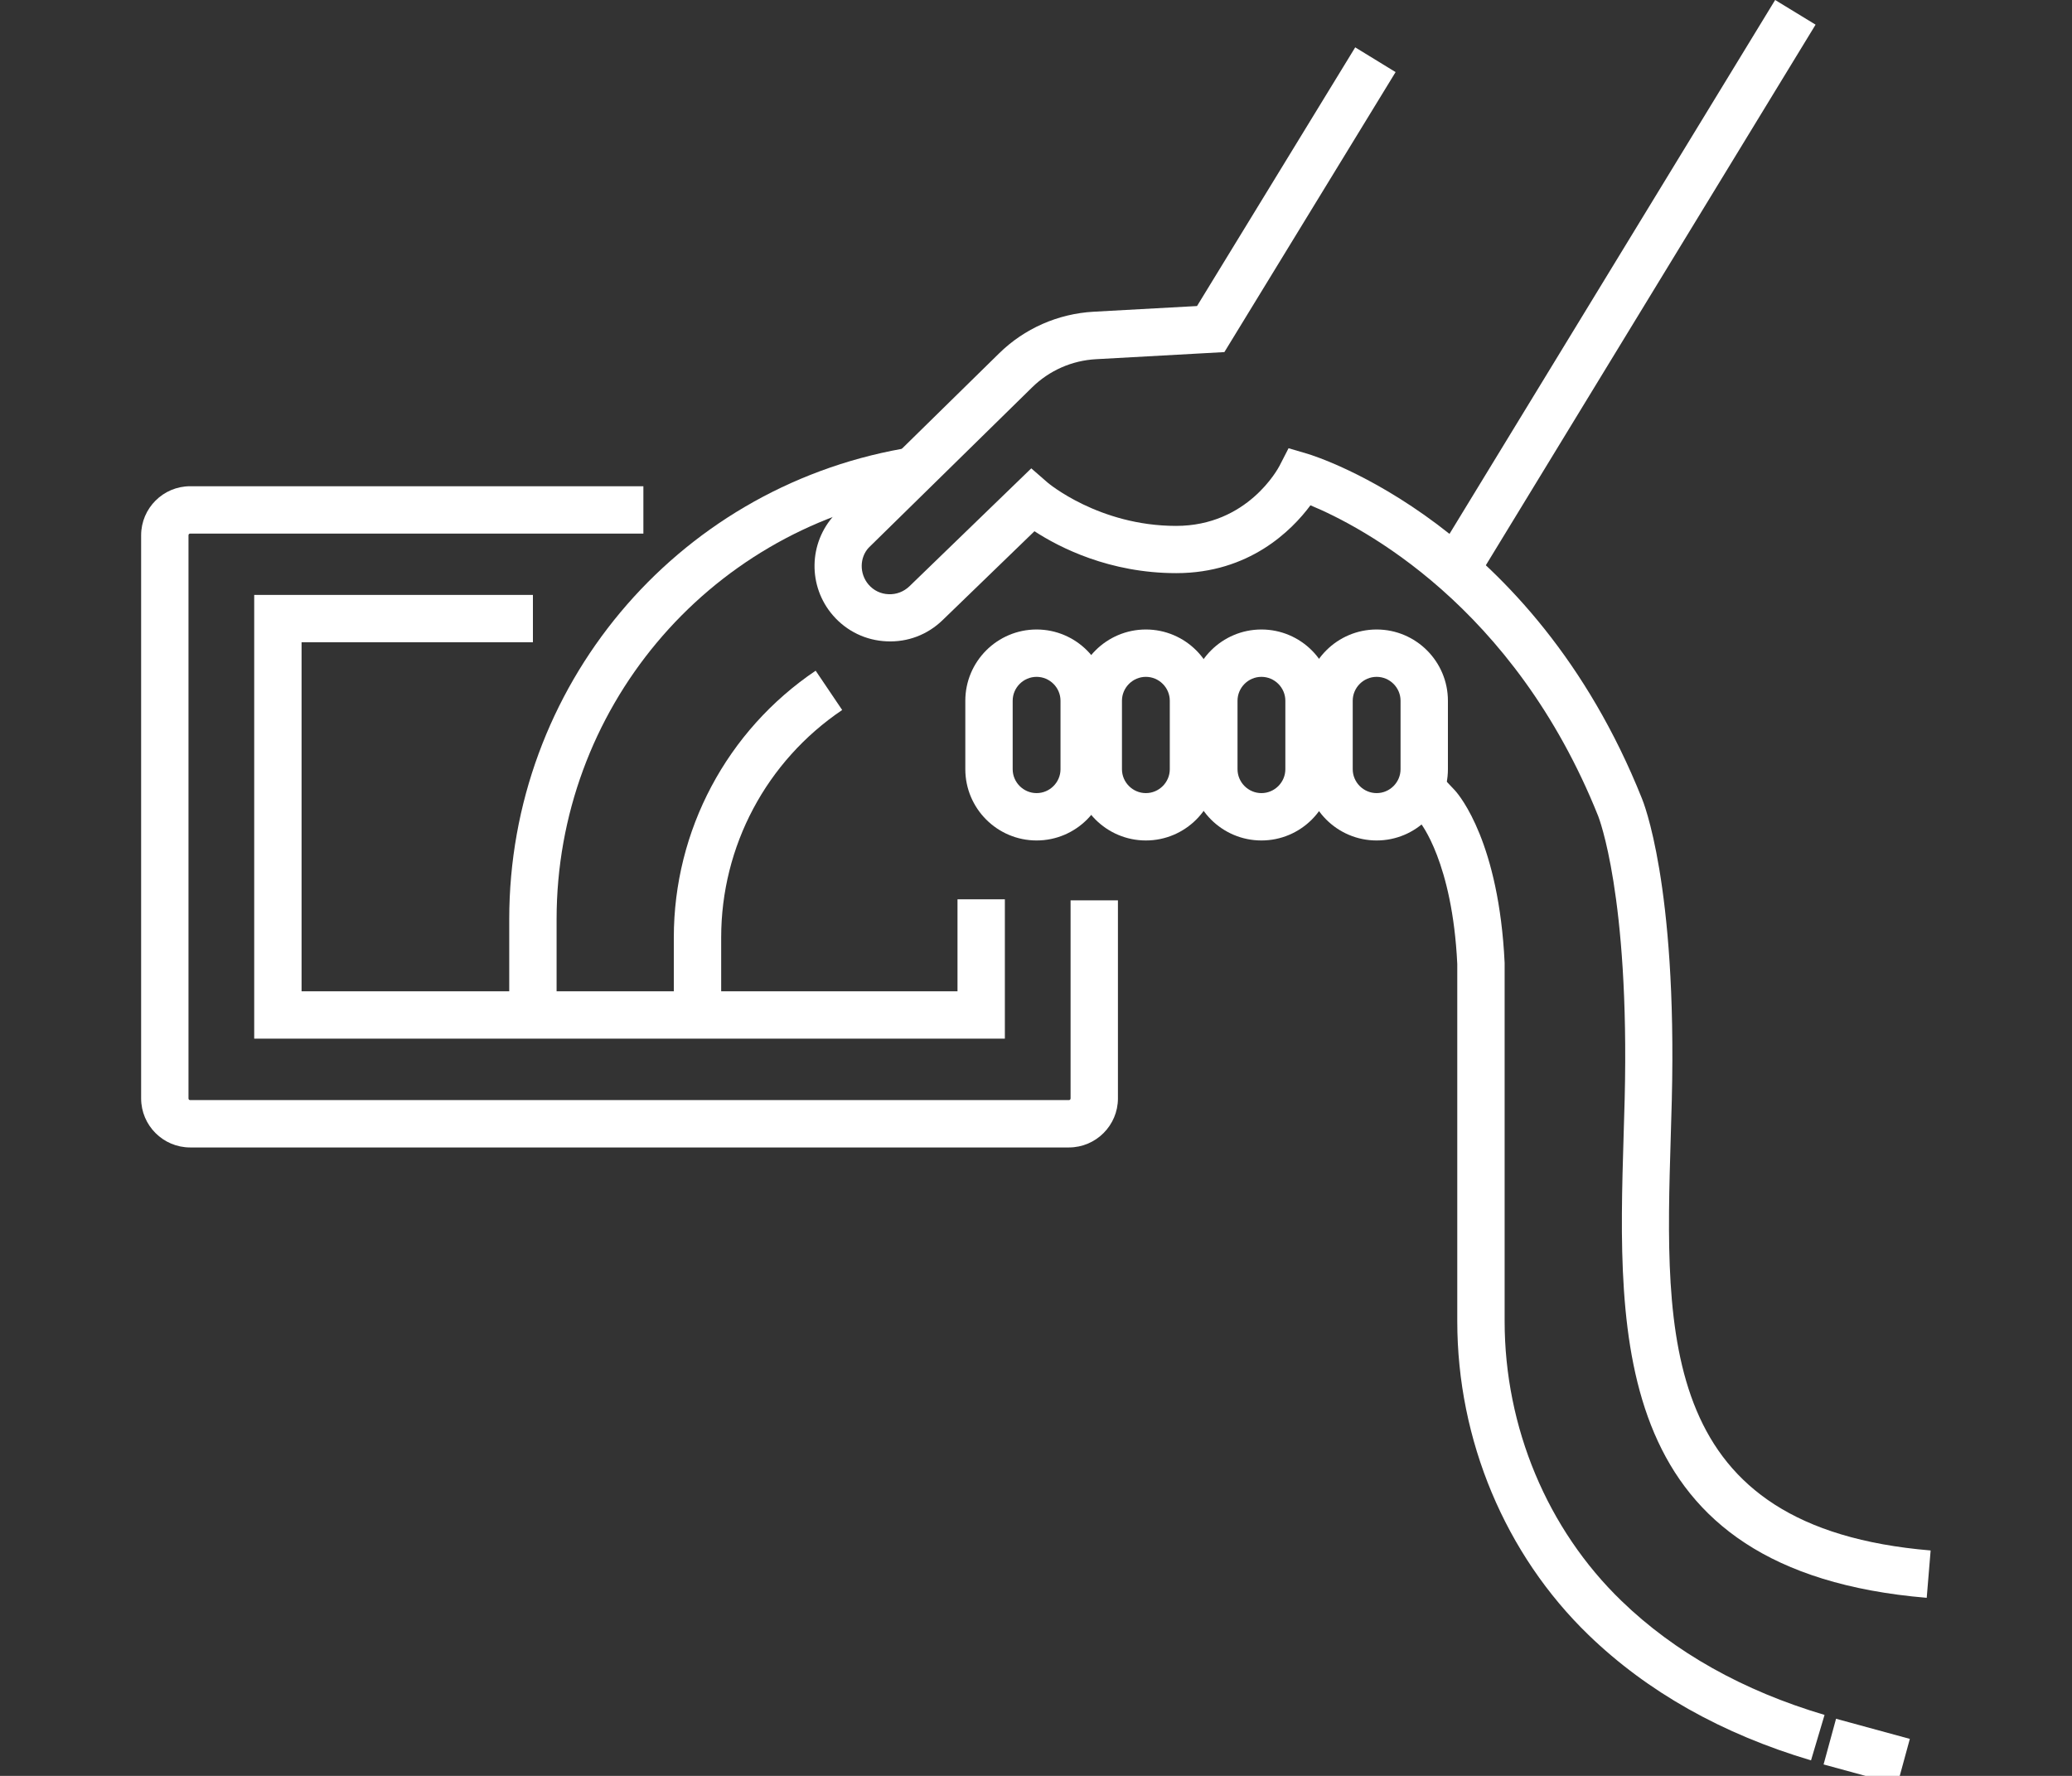 <?xml version="1.0" encoding="UTF-8"?>
<svg id="Layer_1" data-name="Layer 1" xmlns="http://www.w3.org/2000/svg" version="1.1" viewBox="0 0 175 150">
  <rect x="0" y="0" width="175" height="150" fill="#333333" stroke="none"/>
  <defs>
    <style>
      .cls-1 {
        fill: #fff;
        stroke-width: 0px;
      }
    </style>
  </defs>
  <path class="cls-1" d="M90.28,96.92H16.06c-2.28,0-4.14-1.86-4.14-4.14v-47.57c0-2.28,1.86-4.14,4.14-4.14h38.28v4H16.06c-.08,0-.14.06-.14.14v47.57c0,.08.06.14.14.14h74.22c.08,0,.14-.06.14-.14v-16.73h4v16.73c0,2.28-1.86,4.14-4.14,4.14Z"/>
  <polygon class="cls-1" points="84.87 87.73 21.47 87.73 21.47 50.25 45.01 50.25 45.01 54.25 25.47 54.25 25.47 83.73 80.87 83.73 80.87 75.96 84.87 75.96 84.87 87.73"/>
  <path class="cls-1" d="M162.74,134.96c-26.71-2.24-26.13-21.8-25.61-39.05.03-1.04.06-2.09.09-3.12.42-17.19-2.21-23.77-2.23-23.84-7.13-17.84-20.07-24.51-24.31-26.27-1.59,2.14-5.18,5.73-11.33,5.73-5.64,0-9.86-2.16-11.98-3.54l-7.76,7.51c-1.27,1.23-2.94,1.87-4.71,1.79-1.76-.07-3.38-.85-4.54-2.18-2.14-2.46-2.08-6.13.14-8.52l13.87-13.61c2.14-2.11,4.98-3.36,7.99-3.53l8.74-.48,13.36-21.85,3.41,2.09-14.46,23.65-10.84.6c-2.04.11-3.96.96-5.41,2.39l-13.8,13.54c-.76.83-.79,2.19,0,3.11.43.5,1.04.79,1.69.81.65.03,1.28-.21,1.76-.67l10.29-9.96,1.39,1.21s4.31,3.65,10.84,3.65c6.05,0,8.63-4.87,8.74-5.08l.76-1.48,1.6.47c.77.23,18.98,5.93,28.24,29.1.1.24,2.98,7.2,2.53,25.45-.03,1.04-.06,2.09-.09,3.14-.51,16.98-.99,33.02,21.95,34.94l-.33,3.99Z"/>
  <rect class="cls-1" x="110.38" y="22.2" width="54.25" height="4" transform="translate(45.25 128.99) rotate(-58.62)"/>
  <path class="cls-1" d="M116.27,70.99c-3.32,0-6.02-2.7-6.02-6.02v-5.78c0-3.32,2.7-6.02,6.02-6.02s6.02,2.7,6.02,6.02v5.78c0,3.32-2.7,6.02-6.02,6.02ZM116.27,57.17c-1.11,0-2.02.91-2.02,2.02v5.78c0,1.11.91,2.02,2.02,2.02s2.02-.91,2.02-2.02v-5.78c0-1.11-.91-2.02-2.02-2.02Z"/>
  <path class="cls-1" d="M106.54,70.99c-3.32,0-6.02-2.7-6.02-6.02v-5.78c0-3.32,2.7-6.02,6.02-6.02s6.02,2.7,6.02,6.02v5.78c0,3.32-2.7,6.02-6.02,6.02ZM106.54,57.17c-1.11,0-2.02.91-2.02,2.02v5.78c0,1.11.91,2.02,2.02,2.02s2.02-.91,2.02-2.02v-5.78c0-1.11-.91-2.02-2.02-2.02Z"/>
  <path class="cls-1" d="M96.78,70.99c-3.32,0-6.02-2.7-6.02-6.02v-5.78c0-3.32,2.7-6.02,6.02-6.02s6.02,2.7,6.02,6.02v5.78c0,3.32-2.7,6.02-6.02,6.02ZM96.78,57.17c-1.11,0-2.02.91-2.02,2.02v5.78c0,1.11.91,2.02,2.02,2.02s2.02-.91,2.02-2.02v-5.78c0-1.11-.91-2.02-2.02-2.02Z"/>
  <path class="cls-1" d="M87.55,70.99c-3.32,0-6.02-2.7-6.02-6.02v-5.78c0-3.32,2.7-6.02,6.02-6.02s6.02,2.7,6.02,6.02v5.78c0,3.32-2.7,6.02-6.02,6.02ZM87.55,57.17c-1.11,0-2.02.91-2.02,2.02v5.78c0,1.11.91,2.02,2.02,2.02s2.02-.91,2.02-2.02v-5.78c0-1.11-.91-2.02-2.02-2.02Z"/>
  <path class="cls-1" d="M152.96,148.69c-7.51-2.23-13.82-5.79-18.78-10.58-7.05-6.81-11.1-16.48-11.1-26.52v-30.17c-.41-8.61-3.12-11.93-3.15-11.96l-1.09-1.16,2.91-2.74,1.15,1.22c.41.46,3.7,4.42,4.18,14.55v30.26c0,8.96,3.6,17.58,9.88,23.64,4.49,4.34,10.26,7.58,17.14,9.62l-1.14,3.83Z"/>
  <path class="cls-1" d="M47.01,85.73h-4v-8.09c0-19.58,13.97-36.3,33.22-39.74l.7,3.94c-17.34,3.1-29.92,18.16-29.92,35.8v8.09Z"/>
  <path class="cls-1" d="M60.91,85.73h-4v-6.55c0-9.04,4.48-17.47,11.98-22.53l2.24,3.32c-6.4,4.32-10.22,11.5-10.22,19.21v6.55Z"/>
  <rect class="cls-1" x="155.67" y="144.74" width="4" height="6.46" transform="translate(-26.59 261.12) rotate(-74.74)"/>
</svg>